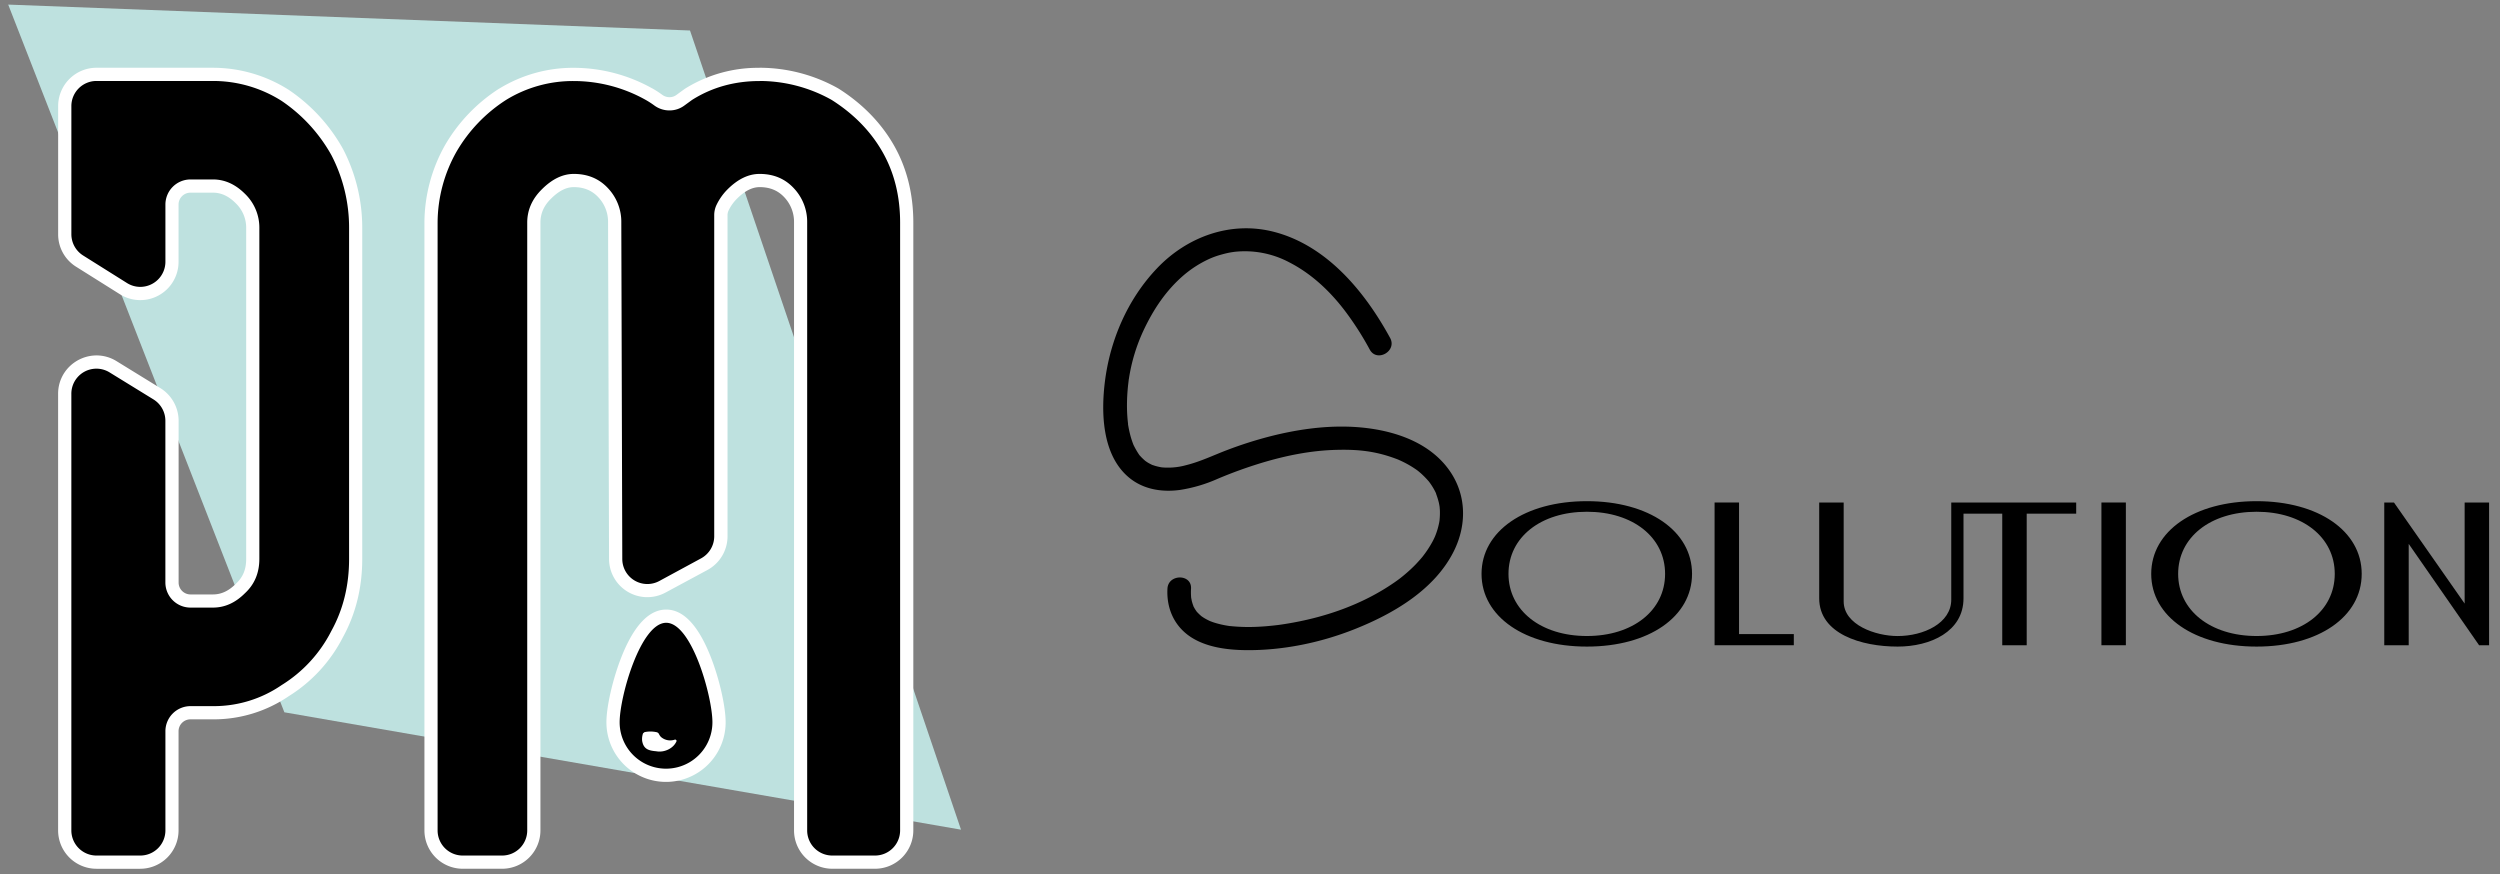 <svg id="Livello_1" data-name="Livello 1" xmlns="http://www.w3.org/2000/svg" viewBox="0 0 1484.17 518.88"><rect x="0" y="0" width="1484.17" height="518.88" fill="#808080" stroke="none"/><defs><style>.cls-1{fill:#bee1df;}.cls-2{fill:#fff;}</style></defs><polygon class="cls-1" points="570.52 492.55 168.82 422.87 4.87 2.73 409.63 18.1 570.52 492.55"/><path d="M494.1,511.81A18.85,18.85,0,0,1,475.27,493V132.15a25,25,0,0,0-6.85-17.7c-4.52-4.9-10.24-7.28-17.48-7.28-5.53,0-10.86,2.63-16.27,8a29.24,29.24,0,0,0-5.83,8.29,10.24,10.24,0,0,0-.91,4.38V318.37a18.8,18.8,0,0,1-9.85,16.55L393.3,348.36a18.66,18.66,0,0,1-9,2.29,18.88,18.88,0,0,1-18.85-18.79l-.58-199.7a25,25,0,0,0-6.84-17.71c-4.53-4.9-10.25-7.28-17.48-7.28-5.47,0-10.94,2.71-16.28,8-5,5-7.39,10.51-7.39,16.93V493a18.86,18.86,0,0,1-18.83,18.83H274.7A18.85,18.85,0,0,1,255.87,493V132.15a90.49,90.49,0,0,1,11.65-43.93,95,95,0,0,1,30.87-32.28,80.12,80.12,0,0,1,42.2-11.79A91.81,91.81,0,0,1,385.17,55.8a54.48,54.48,0,0,1,5.6,3.62,11.16,11.16,0,0,0,6.64,2.18,10.83,10.83,0,0,0,6.44-2.1q1.92-1.41,4.23-3.08c.4-.29.82-.58,1.24-.84a77.89,77.89,0,0,1,41.62-11.43,91.73,91.73,0,0,1,44,11.31c.49.26,1,.55,1.44.84,13.32,8.56,23.73,19.28,30.92,31.86,7.32,12.83,11,27.62,11,44V493a18.86,18.86,0,0,1-18.83,18.83Z"/><path class="cls-2" d="M450.94,48.07A87.56,87.56,0,0,1,493,58.91c.4.21.79.45,1.18.69Q513.5,72,523.86,90.11q10.5,18.39,10.51,42V493a14.92,14.92,0,0,1-14.91,14.91H494.1A14.92,14.92,0,0,1,479.19,493V132.15a29,29,0,0,0-7.88-20.36q-7.89-8.54-20.37-8.54-9.85,0-19.05,9.19a33.52,33.52,0,0,0-6.6,9.4,14.11,14.11,0,0,0-1.28,6V318.37a14.91,14.91,0,0,1-7.8,13.11l-24.78,13.43a14.89,14.89,0,0,1-22-13.06l-.58-199.7A29,29,0,0,0,361,111.79q-7.89-8.54-20.36-8.54-9.85,0-19,9.19Q313,121,313,132.15V493a14.92,14.92,0,0,1-14.91,14.91H274.7A14.91,14.91,0,0,1,259.79,493V132.15a86.32,86.32,0,0,1,11.17-42,90.6,90.6,0,0,1,29.55-30.87,75.75,75.75,0,0,1,40.08-11.17,87.53,87.53,0,0,1,42.69,11.17,50.65,50.65,0,0,1,5.18,3.35,15.16,15.16,0,0,0,9,2.93,14.73,14.73,0,0,0,8.76-2.86l4.21-3.07c.32-.23.66-.46,1-.67q17.55-10.85,39.56-10.85m0-7.85a81.83,81.83,0,0,0-43.68,12c-.48.3-1,.64-1.48,1q-2.32,1.68-4.25,3.1a6.9,6.9,0,0,1-4.12,1.34,7.28,7.28,0,0,1-4.33-1.43,58,58,0,0,0-6-3.87h-.05a95.66,95.66,0,0,0-46.46-12.14,83.86,83.86,0,0,0-44.15,12.31l-.08,0-.09.06a98.73,98.73,0,0,0-32.08,33.5l-.06.1-.05.1a94.45,94.45,0,0,0-12.14,45.81V493a22.78,22.78,0,0,0,22.76,22.75h23.39A22.77,22.77,0,0,0,320.84,493V132.15c0-5.33,2-10,6.24-14.16,4.65-4.64,9.06-6.9,13.51-6.9,6.08,0,10.86,2,14.6,6a21.24,21.24,0,0,1,5.8,15l.58,199.72a22.73,22.73,0,0,0,33.6,19.94L420,338.37a22.75,22.75,0,0,0,11.91-20V127.89a6.42,6.42,0,0,1,.53-2.71,25.18,25.18,0,0,1,5.05-7.19c4.64-4.64,9.06-6.9,13.5-6.9,6.09,0,10.86,2,14.6,6a21.2,21.2,0,0,1,5.8,15V493a22.78,22.78,0,0,0,22.76,22.75h25.36A22.77,22.77,0,0,0,542.21,493V132.15c0-17.06-3.88-32.51-11.54-45.93C523.15,73.08,512.32,61.91,498.46,53c-.56-.35-1.13-.69-1.7-1a95.71,95.71,0,0,0-45.82-11.78"/><path d="M57.27,511.81A18.86,18.86,0,0,1,38.44,493V233.81a18.8,18.8,0,0,1,28.69-16.05l26,16a19,19,0,0,1,9,16v96a11,11,0,0,0,11,11h13.34c6,0,11.3-2.41,16.27-7.39l.11-.11c4.9-4.52,7.28-10.24,7.28-17.48V135.43a23.88,23.88,0,0,0-7.39-17.59c-5-5-10.3-7.38-16.27-7.38H113.11a11,11,0,0,0-11,11v33.94a18.79,18.79,0,0,1-28.84,16L47.26,155a18.74,18.74,0,0,1-8.82-15.95V63A18.85,18.85,0,0,1,57.27,44.15h69.18a80.07,80.07,0,0,1,42.79,12.41l.16.1a98.63,98.63,0,0,1,30.77,33.52,97.79,97.79,0,0,1,11,45.25V331.84c0,16.36-3.7,31.36-11,44.59A84.78,84.78,0,0,1,169.31,410a75.13,75.13,0,0,1-42.86,13.11H113.11a11,11,0,0,0-11,11V493a18.86,18.86,0,0,1-18.83,18.83Z"/><path class="cls-2" d="M126.45,48.07a75.9,75.9,0,0,1,40.72,11.82,94.21,94.21,0,0,1,29.56,32.19,93.3,93.3,0,0,1,10.51,43.35V331.84q0,23.66-10.51,42.7a80.63,80.63,0,0,1-29.56,32.19,71,71,0,0,1-40.72,12.48H113.11A14.9,14.9,0,0,0,98.2,434.12V493a14.92,14.92,0,0,1-14.91,14.91h-26A14.92,14.92,0,0,1,42.36,493V233.81A14.88,14.88,0,0,1,65.08,221.1l26,16a14.91,14.91,0,0,1,7.1,12.7v96a14.91,14.91,0,0,0,14.91,14.91h13.34q10.5,0,19-8.54,8.53-7.89,8.54-20.37V135.43a27.82,27.82,0,0,0-8.54-20.36q-8.53-8.53-19-8.54H113.11A14.91,14.91,0,0,0,98.2,121.44v33.94a14.93,14.93,0,0,1-14.94,14.93,14.77,14.77,0,0,1-7.89-2.3l-26-16.32a14.91,14.91,0,0,1-7-12.63V63A14.91,14.91,0,0,1,57.27,48.07Zm0-7.85H57.27A22.78,22.78,0,0,0,34.52,63v76.08a22.61,22.61,0,0,0,10.66,19.27l26,16.33A22.72,22.72,0,0,0,106,155.38V121.44a7.07,7.07,0,0,1,7.07-7.06h13.34c4.87,0,9.29,2,13.5,6.24a20.07,20.07,0,0,1,6.24,14.81V331.84c0,6.17-1.91,10.81-6,14.6l-.11.11-.11.11c-4.2,4.2-8.62,6.24-13.5,6.24H113.11a7.07,7.07,0,0,1-7.07-7.06v-96A22.88,22.88,0,0,0,95.2,230.41l-26-16A22.69,22.69,0,0,0,57.3,211a23.11,23.11,0,0,0-15.8,6.36,22.52,22.52,0,0,0-7,16.42V493a22.78,22.78,0,0,0,22.75,22.76h26A22.78,22.78,0,0,0,106,493V434.12a7.08,7.08,0,0,1,7.07-7.07h13.34a79,79,0,0,0,45-13.74,88.83,88.83,0,0,0,32.21-35.08c7.58-13.79,11.43-29.4,11.43-46.39V135.43a101.46,101.46,0,0,0-11.38-46.94l-.06-.1-.05-.1a102.28,102.28,0,0,0-32-34.85l-.16-.11-.16-.1a84,84,0,0,0-44.86-13"/><path d="M395.4,460.26a31.49,31.49,0,0,1-31.46-31.46c0-8.77,3.52-24.19,8.38-36.66,4.68-12,12.49-26.34,23.18-26.34,19.95,0,31.36,49.51,31.36,63a31.49,31.49,0,0,1-31.46,31.46"/><path class="cls-2" d="M395.5,369.73c15.21,0,27.44,43.86,27.44,59.07a27.54,27.54,0,0,1-55.08,0c0-15.21,12.43-59.07,27.64-59.07m0-7.85c-10.36,0-19.39,9.7-26.84,28.83-5,12.88-8.65,28.9-8.65,38.09a35.39,35.39,0,0,0,70.78,0c0-9.21-3.6-25.22-8.55-38.06-7.38-19.15-16.37-28.86-26.74-28.86"/><path class="cls-2" d="M401.76,439.72c-1.71,4.56-7.4,7.21-12.19,6.28-4.43-.38-7.5-1.2-8.34-6.14a10.14,10.14,0,0,1,.52-4.5l.86-.71a16.87,16.87,0,0,1,7.05,0,2.09,2.09,0,0,1,1.57,1.15,6.1,6.1,0,0,0,1.16,1.7,8.33,8.33,0,0,0,8.53,1.48l.84.75"/><path d="M799.87,253.29c-15.29-.4-30.71,1.92-45.48,5.66a239.15,239.15,0,0,0-25.79,8.19c-8.11,3.07-15.94,6.91-24.4,9a39.79,39.79,0,0,1-8.27,1.4,38.29,38.29,0,0,1-3.86.06c-.61,0-1.22-.06-1.83-.1l-.73-.07h0a34.73,34.73,0,0,1-3.5-.79c-.51-.15-1-.32-1.52-.49L684,276l0,0c-.9-.45-1.79-.89-2.65-1.42-.39-.24-.76-.5-1.14-.76a6.39,6.39,0,0,1-.61-.48c-.73-.65-1.44-1.31-2.11-2-.32-.34-.62-.7-.93-1-.1-.14-.21-.27-.3-.41a46.3,46.3,0,0,1-3.27-5.67l-.06-.12-.06-.14c-.21-.58-.44-1.15-.64-1.73-.39-1.09-.74-2.2-1.05-3.32a69.71,69.71,0,0,1-1.5-7,2.24,2.24,0,0,0,0-.27,1,1,0,0,0,0-.16c-.07-.57-.13-1.13-.19-1.7-.13-1.25-.22-2.5-.3-3.75-.14-2.52-.17-5.05-.12-7.58s.2-5,.42-7.57c.1-1.14.22-2.28.36-3.43.06-.52.12-1,.19-1.57,0-.36.11-.72.16-1.08a105,105,0,0,1,8.65-28.62c6-12.77,13.56-24.1,24.34-33.23a65.38,65.38,0,0,1,14.44-9.16,47.62,47.62,0,0,1,7.28-2.64c1.29-.37,2.6-.7,3.92-1,.66-.14,1.32-.27,2-.38.31-.06,1.46-.22,1.74-.27a56.19,56.19,0,0,1,32.81,6.19c13.1,6.7,24,16.94,32.89,28.58a179,179,0,0,1,14.92,23.25c4.25,7.78,16.33.86,12.08-6.93-14.78-27.09-37.27-54.8-69-63-25.69-6.62-51.53,2.93-69.33,21.6-17.5,18.35-27.92,42.62-31,67.37-2.28,18.37-1.66,42.73,13.45,56.17,8.54,7.6,19.8,9.59,31,8.11a88.06,88.06,0,0,0,22.48-6.62,266.35,266.35,0,0,1,26-9.43c14.78-4.45,29.58-7.42,44.87-7.77,12.3-.28,22.24.69,33.89,4.88l1.68.62.57.22c1.19.52,2.37,1.06,3.53,1.64a59.73,59.73,0,0,1,5.87,3.36l1.5,1,.75.55.68.54,1.33,1.13a53,53,0,0,1,4.4,4.47l.3.34c.21.28.43.56.63.84.58.81,1.14,1.64,1.65,2.48s1,1.7,1.44,2.57c.2.4.39.81.59,1.21l0,.09,0,.12a45.59,45.59,0,0,1,1.7,5.51c.08.37.3,1.64.38,2,0,.22,0,.45.06.54,0,.52.08,1,.11,1.56a41.78,41.78,0,0,1-.17,5.92c0,.09,0,.15,0,.22-.07.4-.13.8-.2,1.19-.21,1.1-.47,2.19-.76,3.27s-.55,1.88-.87,2.81c-.17.48-.34.95-.52,1.41-.06.17-.3.76-.43,1.08l-.38.82q-.39.82-.81,1.65c-.54,1-1.11,2-1.71,3a62.13,62.13,0,0,1-3.8,5.57l-.77,1-1.18,1.38c-.88,1-1.8,2-2.74,3a84.32,84.32,0,0,1-6.27,5.83,71.78,71.78,0,0,1-6.2,4.77C808.79,359,786.11,366.76,763,370.42c-1.3.21-2.61.4-3.91.58h0l-.76.09-2.34.27c-2.94.32-5.88.57-8.83.71a106.86,106.86,0,0,1-17-.41l-.15,0-.51-.07c-.61-.1-1.23-.19-1.85-.31-1.4-.25-2.79-.55-4.17-.91-1.14-.29-2.27-.62-3.38-1l-1.51-.56c-.26-.11-.51-.21-.75-.33-1.07-.52-2.11-1.06-3.12-1.68-.45-.28-.88-.59-1.33-.88h0l-.44-.36c-.78-.69-1.52-1.41-2.23-2.16-.13-.14-.25-.29-.37-.44-.34-.5-.69-1-1-1.51s-.51-.93-.77-1.39a1.72,1.72,0,0,0-.12-.21l0-.13a28,28,0,0,1-1-3.23c0-.21-.2-1.09-.27-1.45s-.1-1.07-.11-1.25a37.31,37.31,0,0,1,0-4.36c.48-8.82-13.51-8.79-14,0-.64,11.7,4,22.42,14.13,28.93,9.37,6,21.51,7.49,32.47,7.61,21.84.23,44.4-4.43,64.6-12.49,23-9.15,47.22-23.33,58.64-45.92,8.55-16.92,7.67-36.17-4.6-51.09C844.56,259.69,820.9,253.84,799.87,253.29ZM680.36,273.93Zm167.92,12Zm6.32,23c-.07.55-.11.64,0,0Z"/><path d="M942.1,297.53c-36.83,0-62.56,17.75-62.56,43.16s25.73,43.17,62.56,43.17,62.41-17.75,62.41-43.17S978.85,297.53,942.1,297.53Zm0,6.28c27.32,0,46.41,15.17,46.41,36.88s-19.09,36.89-46.41,36.89-46.56-15.17-46.56-36.89S914.69,303.81,942.1,303.81Z"/><polygon points="1032.41 298.32 1017.89 298.32 1017.89 383.06 1064.93 383.06 1064.93 376.44 1032.41 376.44 1032.41 298.32"/><path d="M1158.4,356c0,14-16.42,21.6-31.87,21.6-12.92,0-32-6.54-32-20.58V298.32H1080v56.87c0,21.16,25.08,28.67,46.56,28.67,19.47,0,39.11-8.87,39.11-28.67V304.94h23v78.13h14.52V304.94h29.38v-6.62H1158.4Z"/><rect x="1247.55" y="298.32" width="14.51" height="84.74"/><path d="M1339.67,297.53c-36.84,0-62.56,17.75-62.56,43.16s25.72,43.17,62.56,43.17,62.4-17.75,62.4-43.17S1376.41,297.53,1339.67,297.53Zm0,6.28c27.32,0,46.4,15.17,46.4,36.88s-19.08,36.89-46.4,36.89-46.57-15.17-46.57-36.89S1312.25,303.81,1339.67,303.81Z"/><polygon points="1463.18 298.32 1463.18 358.33 1421.22 298.32 1415.46 298.32 1415.46 383.06 1429.97 383.06 1429.97 322.88 1471.76 383.06 1477.69 383.06 1477.69 298.32 1463.18 298.32"/></svg>